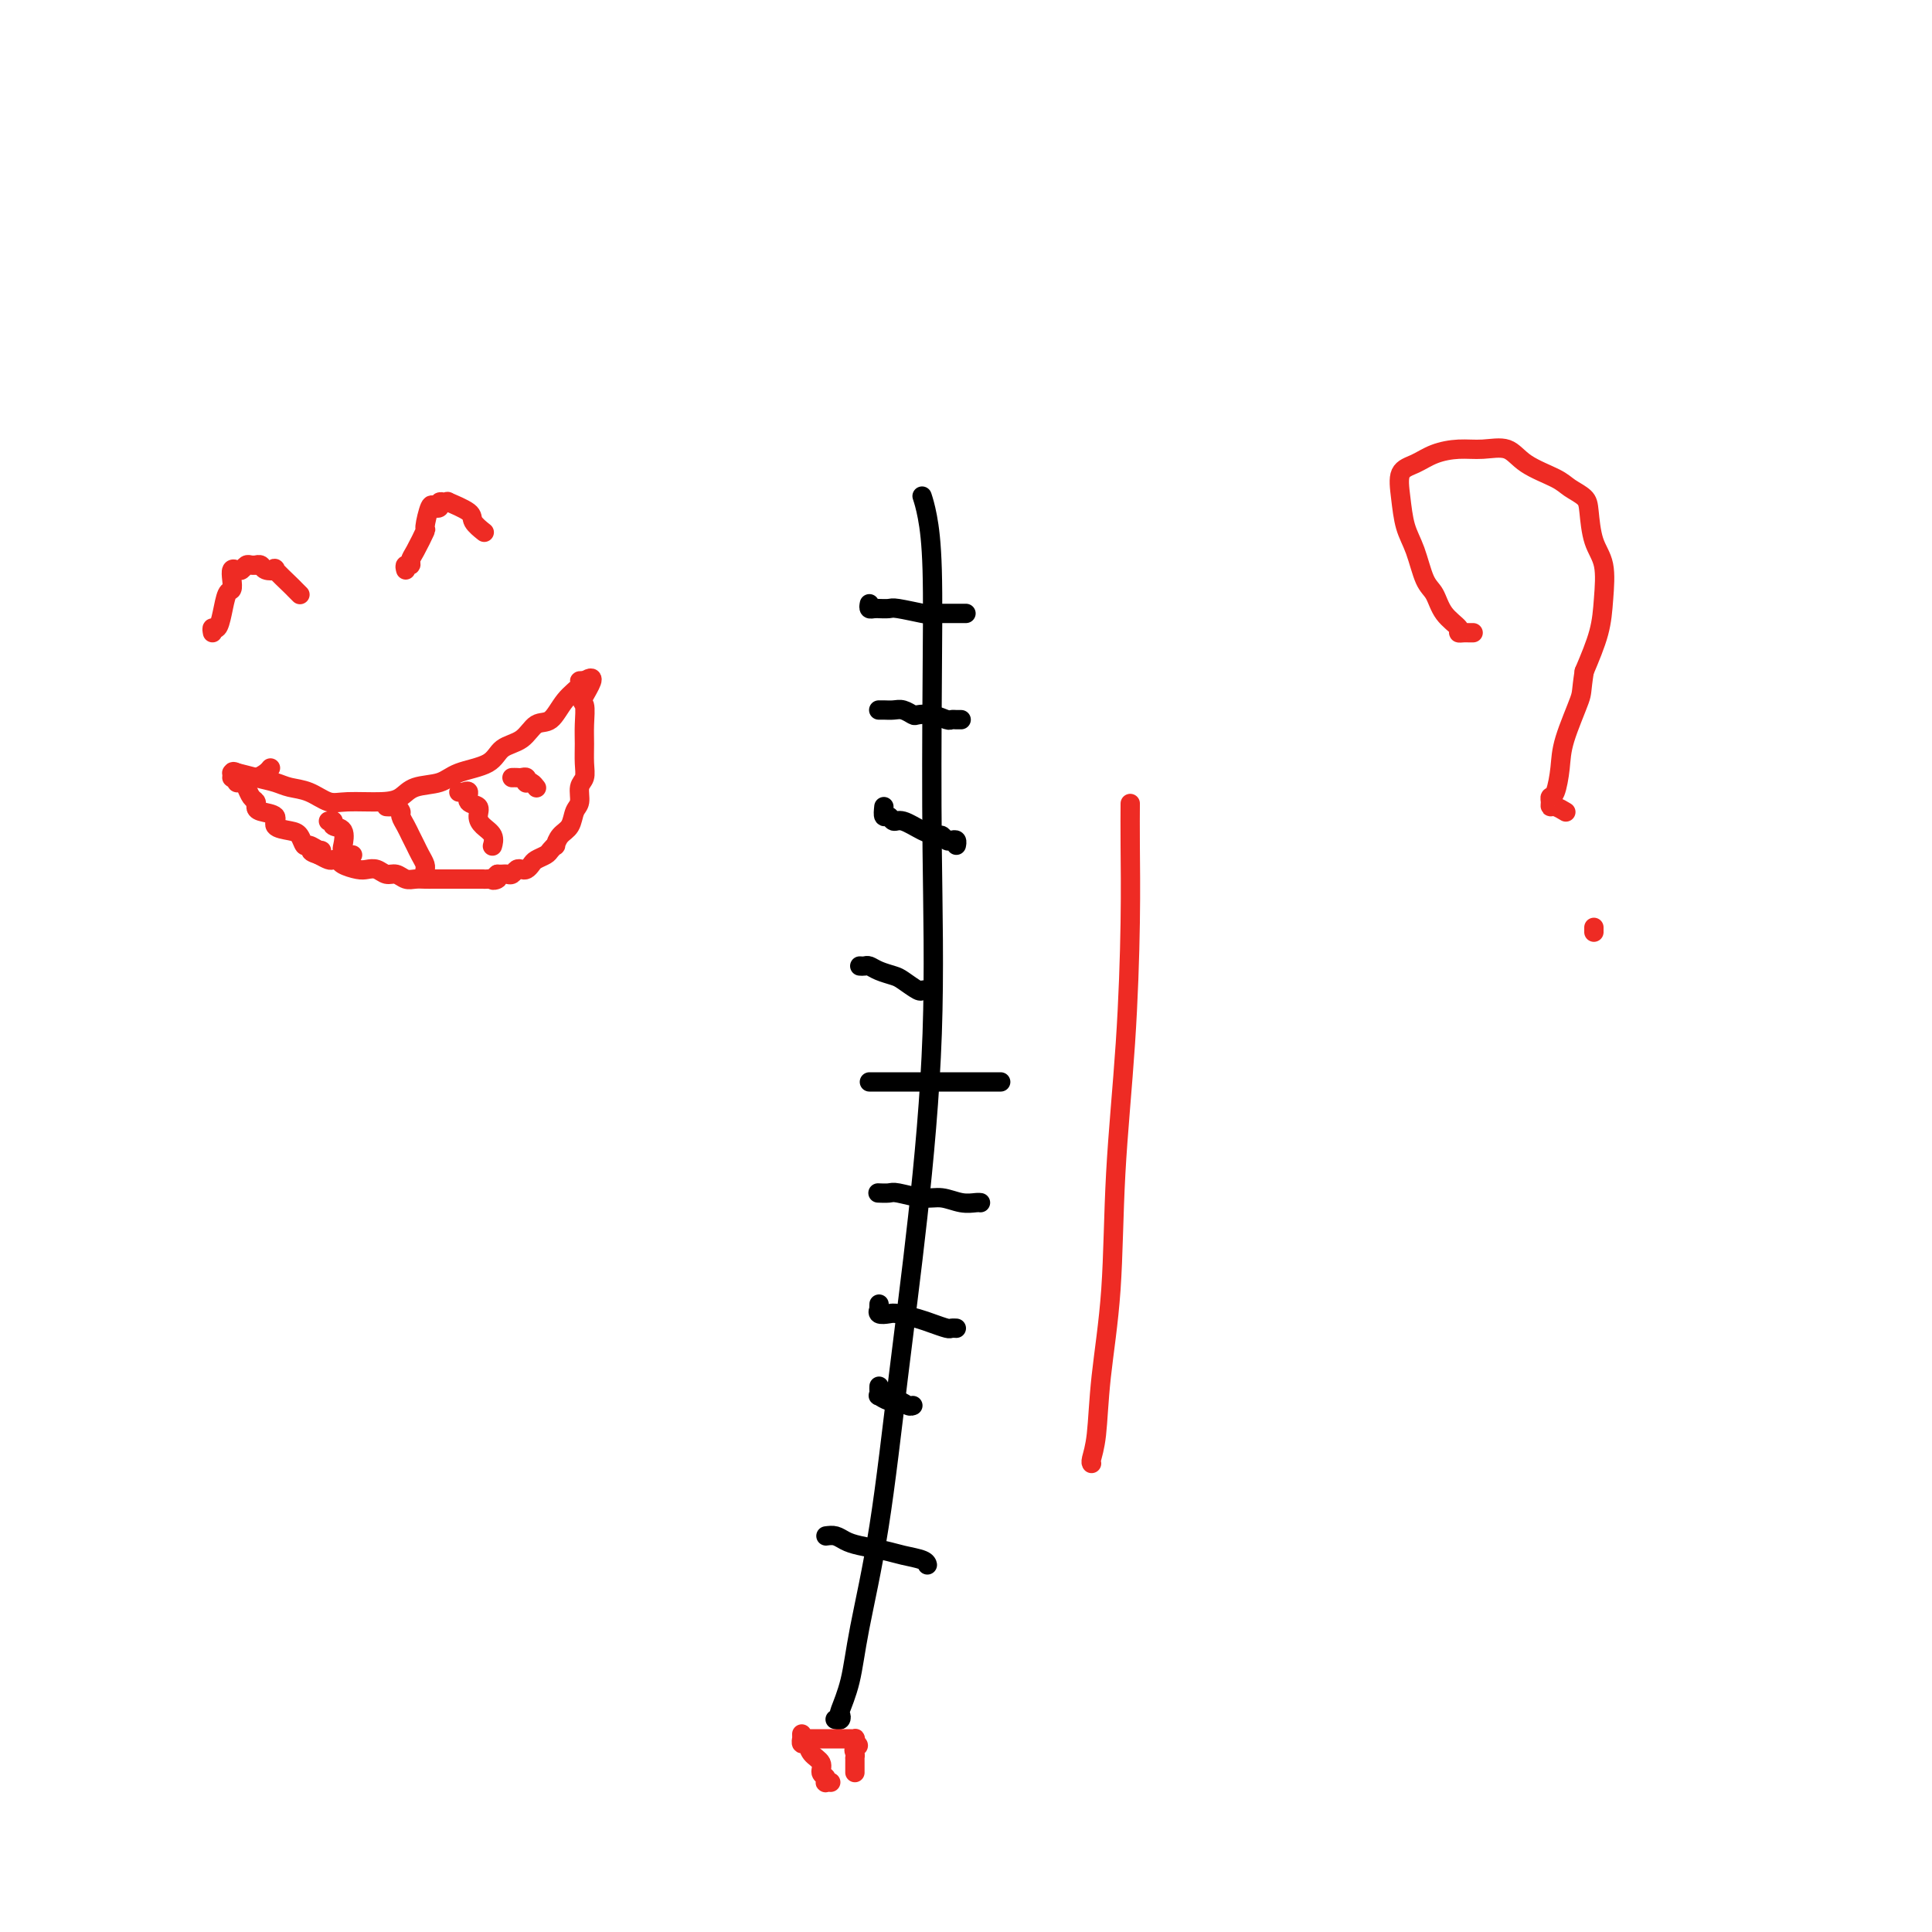 <svg viewBox='0 0 400 400' version='1.1' xmlns='http://www.w3.org/2000/svg' xmlns:xlink='http://www.w3.org/1999/xlink'><g fill='none' stroke='#000000' stroke-width='4' stroke-linecap='round' stroke-linejoin='round'><path d='M191,103c-0.083,-0.258 -0.166,-0.515 0,0c0.166,0.515 0.583,1.803 1,4c0.417,2.197 0.836,5.302 1,11c0.164,5.698 0.074,13.987 0,24c-0.074,10.013 -0.133,21.750 0,34c0.133,12.250 0.456,25.014 0,38c-0.456,12.986 -1.693,26.194 -3,38c-1.307,11.806 -2.683,22.211 -4,33c-1.317,10.789 -2.574,21.962 -4,31c-1.426,9.038 -3.022,15.942 -4,21c-0.978,5.058 -1.338,8.269 -2,11c-0.662,2.731 -1.628,4.980 -2,6c-0.372,1.020 -0.152,0.809 0,1c0.152,0.191 0.237,0.783 0,1c-0.237,0.217 -0.794,0.058 -1,0c-0.206,-0.058 -0.059,-0.017 0,0c0.059,0.017 0.029,0.008 0,0'/><path d='M180,125c-0.079,0.423 -0.158,0.846 0,1c0.158,0.154 0.553,0.040 1,0c0.447,-0.040 0.947,-0.007 1,0c0.053,0.007 -0.342,-0.012 0,0c0.342,0.012 1.419,0.056 2,0c0.581,-0.056 0.664,-0.211 2,0c1.336,0.211 3.924,0.789 5,1c1.076,0.211 0.641,0.057 1,0c0.359,-0.057 1.511,-0.015 2,0c0.489,0.015 0.313,0.004 1,0c0.687,-0.004 2.236,-0.001 3,0c0.764,0.001 0.744,0.000 1,0c0.256,-0.000 0.787,-0.000 1,0c0.213,0.000 0.106,0.000 0,0'/><path d='M182,147c-0.065,0.002 -0.129,0.004 0,0c0.129,-0.004 0.453,-0.015 1,0c0.547,0.015 1.318,0.056 2,0c0.682,-0.056 1.275,-0.207 2,0c0.725,0.207 1.581,0.774 2,1c0.419,0.226 0.402,0.113 1,0c0.598,-0.113 1.810,-0.226 3,0c1.190,0.226 2.358,0.793 3,1c0.642,0.207 0.760,0.056 1,0c0.240,-0.056 0.603,-0.015 1,0c0.397,0.015 0.828,0.004 1,0c0.172,-0.004 0.086,-0.002 0,0'/><path d='M183,167c-0.092,0.879 -0.184,1.759 0,2c0.184,0.241 0.645,-0.156 1,0c0.355,0.156 0.606,0.864 1,1c0.394,0.136 0.932,-0.300 2,0c1.068,0.300 2.667,1.334 4,2c1.333,0.666 2.399,0.962 3,1c0.601,0.038 0.735,-0.182 1,0c0.265,0.182 0.659,0.767 1,1c0.341,0.233 0.627,0.114 1,0c0.373,-0.114 0.831,-0.223 1,0c0.169,0.223 0.048,0.778 0,1c-0.048,0.222 -0.024,0.111 0,0'/><path d='M178,200c0.348,0.023 0.697,0.046 1,0c0.303,-0.046 0.561,-0.163 1,0c0.439,0.163 1.059,0.604 2,1c0.941,0.396 2.202,0.747 3,1c0.798,0.253 1.132,0.406 2,1c0.868,0.594 2.271,1.627 3,2c0.729,0.373 0.784,0.086 1,0c0.216,-0.086 0.594,0.028 1,0c0.406,-0.028 0.840,-0.200 1,0c0.160,0.200 0.046,0.771 0,1c-0.046,0.229 -0.023,0.114 0,0'/><path d='M180,224c0.366,0.000 0.732,0.000 1,0c0.268,0.000 0.437,0.000 1,0c0.563,0.000 1.520,0.000 3,0c1.480,-0.000 3.484,0.000 5,0c1.516,0.000 2.543,-0.000 4,0c1.457,0.000 3.343,0.000 5,0c1.657,0.000 3.083,0.000 4,0c0.917,0.000 1.324,-0.000 2,0c0.676,0.000 1.622,-0.000 2,0c0.378,0.000 0.189,0.000 0,0'/><path d='M182,247c-0.200,-0.009 -0.399,-0.017 0,0c0.399,0.017 1.398,0.061 2,0c0.602,-0.061 0.809,-0.227 2,0c1.191,0.227 3.367,0.845 5,1c1.633,0.155 2.725,-0.155 4,0c1.275,0.155 2.734,0.773 4,1c1.266,0.227 2.341,0.061 3,0c0.659,-0.061 0.903,-0.017 1,0c0.097,0.017 0.049,0.009 0,0'/><path d='M182,270c-0.014,0.453 -0.028,0.905 0,1c0.028,0.095 0.097,-0.168 0,0c-0.097,0.168 -0.361,0.766 0,1c0.361,0.234 1.347,0.105 2,0c0.653,-0.105 0.973,-0.186 2,0c1.027,0.186 2.762,0.638 4,1c1.238,0.362 1.978,0.633 3,1c1.022,0.367 2.325,0.830 3,1c0.675,0.170 0.720,0.046 1,0c0.280,-0.046 0.794,-0.013 1,0c0.206,0.013 0.103,0.007 0,0'/><path d='M182,287c-0.013,0.301 -0.026,0.601 0,1c0.026,0.399 0.090,0.895 0,1c-0.090,0.105 -0.336,-0.182 0,0c0.336,0.182 1.253,0.833 2,1c0.747,0.167 1.324,-0.151 2,0c0.676,0.151 1.451,0.771 2,1c0.549,0.229 0.871,0.065 1,0c0.129,-0.065 0.064,-0.033 0,0'/><path d='M171,318c0.676,-0.089 1.351,-0.179 2,0c0.649,0.179 1.270,0.625 2,1c0.730,0.375 1.569,0.679 3,1c1.431,0.321 3.455,0.661 5,1c1.545,0.339 2.610,0.679 4,1c1.390,0.321 3.105,0.625 4,1c0.895,0.375 0.970,0.821 1,1c0.030,0.179 0.015,0.089 0,0'/></g>
<g fill='none' stroke='#EE2B24' stroke-width='4' stroke-linecap='round' stroke-linejoin='round'><path d='M166,359c-0.007,0.456 -0.014,0.913 0,1c0.014,0.087 0.050,-0.195 0,0c-0.050,0.195 -0.186,0.868 0,1c0.186,0.132 0.695,-0.277 1,0c0.305,0.277 0.408,1.241 1,2c0.592,0.759 1.674,1.314 2,2c0.326,0.686 -0.105,1.504 0,2c0.105,0.496 0.746,0.669 1,1c0.254,0.331 0.120,0.821 0,1c-0.120,0.179 -0.224,0.048 0,0c0.224,-0.048 0.778,-0.014 1,0c0.222,0.014 0.111,0.007 0,0'/><path d='M168,360c0.651,-0.000 1.302,-0.000 2,0c0.698,0.000 1.444,0.000 2,0c0.556,-0.000 0.922,-0.000 1,0c0.078,0.000 -0.133,0.000 0,0c0.133,-0.000 0.610,-0.001 1,0c0.390,0.001 0.693,0.003 1,0c0.307,-0.003 0.618,-0.011 1,0c0.382,0.011 0.834,0.041 1,0c0.166,-0.041 0.048,-0.155 0,0c-0.048,0.155 -0.024,0.577 0,1'/><path d='M177,361c1.392,0.338 0.373,0.682 0,1c-0.373,0.318 -0.100,0.610 0,1c0.100,0.390 0.027,0.879 0,1c-0.027,0.121 -0.007,-0.125 0,0c0.007,0.125 0.002,0.621 0,1c-0.002,0.379 -0.001,0.640 0,1c0.001,0.360 0.000,0.817 0,1c-0.000,0.183 -0.000,0.091 0,0'/><path d='M234,167c0.004,-0.577 0.008,-1.153 0,0c-0.008,1.153 -0.029,4.036 0,8c0.029,3.964 0.106,9.009 0,16c-0.106,6.991 -0.395,15.927 -1,25c-0.605,9.073 -1.525,18.284 -2,27c-0.475,8.716 -0.506,16.938 -1,24c-0.494,7.062 -1.453,12.964 -2,18c-0.547,5.036 -0.683,9.205 -1,12c-0.317,2.795 -0.816,4.214 -1,5c-0.184,0.786 -0.053,0.939 0,1c0.053,0.061 0.026,0.031 0,0'/><path d='M305,131c-0.345,0.004 -0.691,0.007 -1,0c-0.309,-0.007 -0.582,-0.026 -1,0c-0.418,0.026 -0.979,0.095 -1,0c-0.021,-0.095 0.500,-0.356 0,-1c-0.500,-0.644 -2.022,-1.671 -3,-3c-0.978,-1.329 -1.414,-2.959 -2,-4c-0.586,-1.041 -1.322,-1.494 -2,-3c-0.678,-1.506 -1.298,-4.066 -2,-6c-0.702,-1.934 -1.487,-3.243 -2,-5c-0.513,-1.757 -0.753,-3.963 -1,-6c-0.247,-2.037 -0.500,-3.904 0,-5c0.500,-1.096 1.754,-1.420 3,-2c1.246,-0.580 2.483,-1.415 4,-2c1.517,-0.585 3.313,-0.921 5,-1c1.687,-0.079 3.266,0.100 5,0c1.734,-0.100 3.624,-0.480 5,0c1.376,0.480 2.239,1.819 4,3c1.761,1.181 4.421,2.202 6,3c1.579,0.798 2.077,1.372 3,2c0.923,0.628 2.272,1.310 3,2c0.728,0.690 0.835,1.388 1,3c0.165,1.612 0.390,4.136 1,6c0.610,1.864 1.607,3.067 2,5c0.393,1.933 0.183,4.597 0,7c-0.183,2.403 -0.338,4.544 -1,7c-0.662,2.456 -1.831,5.228 -3,8'/><path d='M328,139c-0.676,4.354 -0.367,4.238 -1,6c-0.633,1.762 -2.208,5.403 -3,8c-0.792,2.597 -0.801,4.150 -1,6c-0.199,1.850 -0.587,3.997 -1,5c-0.413,1.003 -0.849,0.861 -1,1c-0.151,0.139 -0.016,0.559 0,1c0.016,0.441 -0.089,0.902 0,1c0.089,0.098 0.370,-0.166 1,0c0.630,0.166 1.609,0.762 2,1c0.391,0.238 0.196,0.119 0,0'/><path d='M330,192c0.000,0.417 0.000,0.833 0,1c0.000,0.167 0.000,0.083 0,0'/><path d='M48,160c-0.020,0.024 -0.039,0.048 0,0c0.039,-0.048 0.138,-0.169 1,0c0.862,0.169 2.489,0.627 4,1c1.511,0.373 2.908,0.660 4,1c1.092,0.340 1.881,0.733 3,1c1.119,0.267 2.568,0.409 4,1c1.432,0.591 2.846,1.629 4,2c1.154,0.371 2.049,0.073 4,0c1.951,-0.073 4.959,0.079 7,0c2.041,-0.079 3.113,-0.390 4,-1c0.887,-0.610 1.587,-1.518 3,-2c1.413,-0.482 3.540,-0.536 5,-1c1.460,-0.464 2.253,-1.337 4,-2c1.747,-0.663 4.449,-1.117 6,-2c1.551,-0.883 1.951,-2.196 3,-3c1.049,-0.804 2.748,-1.097 4,-2c1.252,-0.903 2.058,-2.414 3,-3c0.942,-0.586 2.020,-0.248 3,-1c0.980,-0.752 1.861,-2.593 3,-4c1.139,-1.407 2.538,-2.379 3,-3c0.462,-0.621 -0.011,-0.892 0,-1c0.011,-0.108 0.505,-0.054 1,0'/><path d='M121,141c3.094,-2.020 0.829,1.429 0,3c-0.829,1.571 -0.221,1.264 0,2c0.221,0.736 0.055,2.514 0,4c-0.055,1.486 0.000,2.681 0,4c-0.000,1.319 -0.056,2.761 0,4c0.056,1.239 0.223,2.275 0,3c-0.223,0.725 -0.837,1.138 -1,2c-0.163,0.862 0.124,2.172 0,3c-0.124,0.828 -0.659,1.174 -1,2c-0.341,0.826 -0.487,2.133 -1,3c-0.513,0.867 -1.393,1.293 -2,2c-0.607,0.707 -0.940,1.695 -1,2c-0.060,0.305 0.153,-0.073 0,0c-0.153,0.073 -0.671,0.598 -1,1c-0.329,0.402 -0.469,0.682 -1,1c-0.531,0.318 -1.452,0.673 -2,1c-0.548,0.327 -0.724,0.627 -1,1c-0.276,0.373 -0.651,0.818 -1,1c-0.349,0.182 -0.671,0.101 -1,0c-0.329,-0.101 -0.666,-0.223 -1,0c-0.334,0.223 -0.667,0.792 -1,1c-0.333,0.208 -0.667,0.056 -1,0c-0.333,-0.056 -0.667,-0.016 -1,0c-0.333,0.016 -0.667,0.008 -1,0'/><path d='M103,181c-2.208,1.774 -0.228,1.207 0,1c0.228,-0.207 -1.297,-0.056 -2,0c-0.703,0.056 -0.584,0.015 -1,0c-0.416,-0.015 -1.368,-0.004 -2,0c-0.632,0.004 -0.945,0.001 -1,0c-0.055,-0.001 0.147,-0.000 0,0c-0.147,0.000 -0.644,0.000 -1,0c-0.356,-0.000 -0.571,-0.000 -1,0c-0.429,0.000 -1.074,0.001 -2,0c-0.926,-0.001 -2.135,-0.004 -3,0c-0.865,0.004 -1.387,0.016 -2,0c-0.613,-0.016 -1.319,-0.061 -2,0c-0.681,0.061 -1.338,0.226 -2,0c-0.662,-0.226 -1.331,-0.844 -2,-1c-0.669,-0.156 -1.339,0.152 -2,0c-0.661,-0.152 -1.315,-0.762 -2,-1c-0.685,-0.238 -1.402,-0.102 -2,0c-0.598,0.102 -1.077,0.172 -2,0c-0.923,-0.172 -2.292,-0.585 -3,-1c-0.708,-0.415 -0.757,-0.833 -1,-1c-0.243,-0.167 -0.681,-0.083 -1,0c-0.319,0.083 -0.520,0.167 -1,0c-0.480,-0.167 -1.240,-0.583 -2,-1'/><path d='M66,177c-3.123,-1.018 -0.930,-1.064 0,-1c0.930,0.064 0.599,0.238 0,0c-0.599,-0.238 -1.465,-0.889 -2,-1c-0.535,-0.111 -0.739,0.317 -1,0c-0.261,-0.317 -0.577,-1.380 -1,-2c-0.423,-0.620 -0.951,-0.796 -2,-1c-1.049,-0.204 -2.620,-0.436 -3,-1c-0.380,-0.564 0.431,-1.460 0,-2c-0.431,-0.540 -2.105,-0.726 -3,-1c-0.895,-0.274 -1.013,-0.638 -1,-1c0.013,-0.362 0.157,-0.723 0,-1c-0.157,-0.277 -0.615,-0.470 -1,-1c-0.385,-0.530 -0.696,-1.396 -1,-2c-0.304,-0.604 -0.601,-0.946 -1,-1c-0.399,-0.054 -0.901,0.182 -1,0c-0.099,-0.182 0.204,-0.780 0,-1c-0.204,-0.220 -0.915,-0.063 -1,0c-0.085,0.063 0.458,0.031 1,0'/><path d='M49,161c-2.229,-2.472 0.699,-0.652 2,0c1.301,0.652 0.976,0.136 1,0c0.024,-0.136 0.398,0.108 1,0c0.602,-0.108 1.431,-0.568 2,-1c0.569,-0.432 0.877,-0.838 1,-1c0.123,-0.162 0.062,-0.081 0,0'/><path d='M68,170c0.483,-0.106 0.966,-0.211 1,0c0.034,0.211 -0.380,0.740 0,1c0.380,0.260 1.556,0.252 2,1c0.444,0.748 0.158,2.253 0,3c-0.158,0.747 -0.187,0.736 0,1c0.187,0.264 0.589,0.802 1,1c0.411,0.198 0.832,0.057 1,0c0.168,-0.057 0.084,-0.028 0,0'/><path d='M80,167c0.341,0.026 0.683,0.051 1,0c0.317,-0.051 0.610,-0.180 1,0c0.390,0.180 0.878,0.667 1,1c0.122,0.333 -0.122,0.512 0,1c0.122,0.488 0.611,1.286 1,2c0.389,0.714 0.679,1.344 1,2c0.321,0.656 0.675,1.339 1,2c0.325,0.661 0.623,1.301 1,2c0.377,0.699 0.832,1.457 1,2c0.168,0.543 0.048,0.869 0,1c-0.048,0.131 -0.024,0.065 0,0'/><path d='M95,164c0.293,0.056 0.586,0.112 1,0c0.414,-0.112 0.950,-0.392 1,0c0.050,0.392 -0.385,1.455 0,2c0.385,0.545 1.592,0.570 2,1c0.408,0.430 0.018,1.264 0,2c-0.018,0.736 0.335,1.374 1,2c0.665,0.626 1.642,1.240 2,2c0.358,0.760 0.096,1.666 0,2c-0.096,0.334 -0.028,0.095 0,0c0.028,-0.095 0.014,-0.048 0,0'/><path d='M106,161c0.339,-0.008 0.679,-0.016 1,0c0.321,0.016 0.625,0.056 1,0c0.375,-0.056 0.822,-0.207 1,0c0.178,0.207 0.086,0.774 0,1c-0.086,0.226 -0.167,0.112 0,0c0.167,-0.112 0.584,-0.223 1,0c0.416,0.223 0.833,0.778 1,1c0.167,0.222 0.083,0.111 0,0'/><path d='M84,118c-0.117,-0.445 -0.234,-0.891 0,-1c0.234,-0.109 0.818,0.118 1,0c0.182,-0.118 -0.039,-0.583 0,-1c0.039,-0.417 0.339,-0.788 1,-2c0.661,-1.212 1.684,-3.266 2,-4c0.316,-0.734 -0.074,-0.148 0,-1c0.074,-0.852 0.611,-3.143 1,-4c0.389,-0.857 0.631,-0.282 1,0c0.369,0.282 0.865,0.270 1,0c0.135,-0.270 -0.093,-0.798 0,-1c0.093,-0.202 0.506,-0.077 1,0c0.494,0.077 1.068,0.105 1,0c-0.068,-0.105 -0.778,-0.343 0,0c0.778,0.343 3.044,1.267 4,2c0.956,0.733 0.604,1.274 1,2c0.396,0.726 1.542,1.636 2,2c0.458,0.364 0.229,0.182 0,0'/><path d='M44,131c-0.089,-0.482 -0.178,-0.965 0,-1c0.178,-0.035 0.622,0.377 1,0c0.378,-0.377 0.689,-1.545 1,-3c0.311,-1.455 0.622,-3.199 1,-4c0.378,-0.801 0.822,-0.658 1,-1c0.178,-0.342 0.089,-1.167 0,-2c-0.089,-0.833 -0.179,-1.673 0,-2c0.179,-0.327 0.626,-0.140 1,0c0.374,0.140 0.674,0.234 1,0c0.326,-0.234 0.679,-0.796 1,-1c0.321,-0.204 0.609,-0.051 1,0c0.391,0.051 0.884,0.000 1,0c0.116,-0.000 -0.143,0.050 0,0c0.143,-0.050 0.690,-0.199 1,0c0.310,0.199 0.383,0.746 1,1c0.617,0.254 1.777,0.215 2,0c0.223,-0.215 -0.490,-0.607 0,0c0.490,0.607 2.183,2.214 3,3c0.817,0.786 0.758,0.750 1,1c0.242,0.250 0.783,0.786 1,1c0.217,0.214 0.108,0.107 0,0'/></g>
</svg>